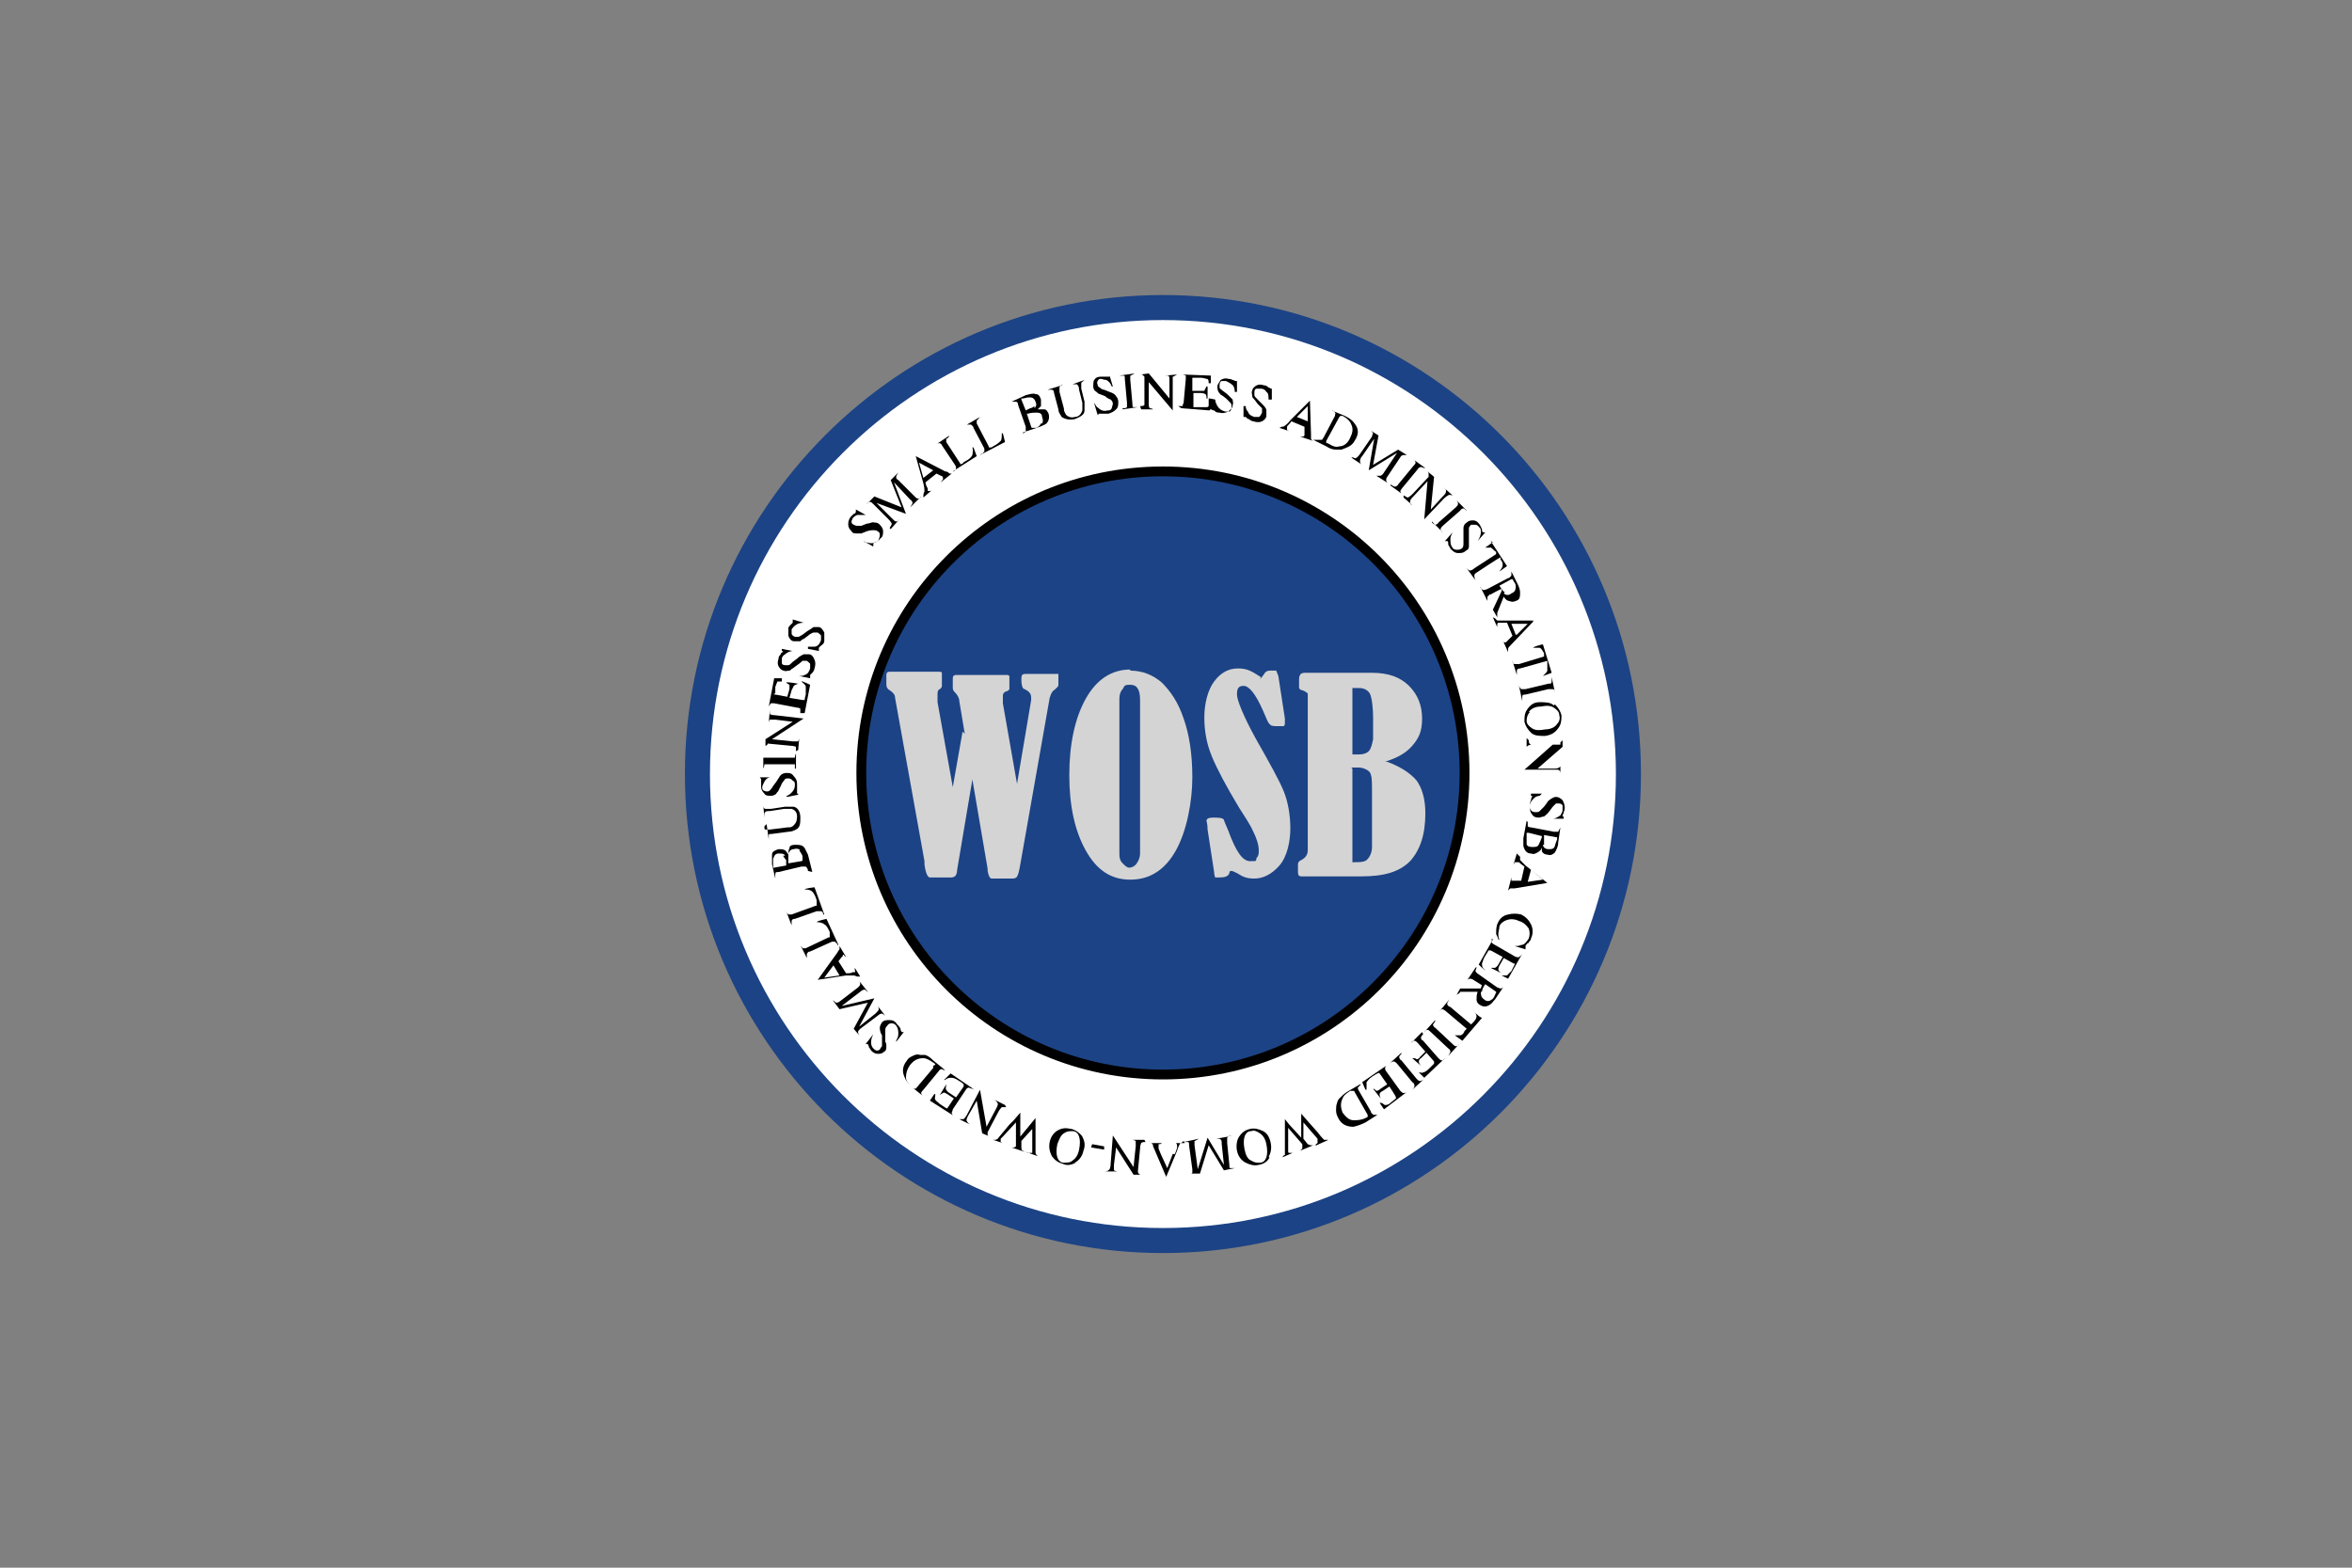 <?xml version="1.0" encoding="UTF-8"?>
<svg id="Layer_1" data-name="Layer 1" xmlns="http://www.w3.org/2000/svg" version="1.1" viewBox="0 0 216 144">
  <rect x="0" y="0" width="216" height="144" fill="#808080" stroke="none"/>
  <defs>
    <style>
      .cls-1 {
        fill: none;
        stroke: #000;
        stroke-linecap: round;
        stroke-linejoin: round;
        stroke-width: .9px;
      }

      .cls-2 {
        fill: #000;
      }

      .cls-2, .cls-3, .cls-4, .cls-5 {
        stroke-width: 0px;
      }

      .cls-3 {
        fill: #d4d4d4;
      }

      .cls-4 {
        fill: #1c4385;
      }

      .cls-5 {
        fill: #fff;
      }
    </style>
  </defs>
  <path class="cls-4" d="M106.8,27.1c24.3,0,43.9,19.7,43.9,44s-19.7,44-43.9,44-43.9-19.7-43.9-44,19.7-44,43.9-44Z"/>
  <path class="cls-5" d="M106.8,29.4c23,0,41.6,18.7,41.6,41.7s-18.6,41.7-41.6,41.7-41.6-18.7-41.6-41.7,18.6-41.7,41.6-41.7Z"/>
  <path class="cls-2" d="M79.4,49.8c.2,0,.4.1.6.1.3,0,.5-.1.7-.3,0-.1.1-.3.1-.4,0-.2,0-.3-.2-.4-.1-.1-.3-.1-.4-.1-.1,0-.3,0-.6.1l-.5.2c-.1,0-.3,0-.4,0-.2,0-.4,0-.5-.2-.2-.2-.3-.4-.3-.6,0-.2,0-.4.2-.7,0,0,.2-.2.3-.3.1,0,.2-.1.2-.2h0c0-.1,0-.2,0-.2h0c0,0,.9.5.9.5h0c-.3,0-.5,0-.7,0-.2,0-.4.2-.5.3,0,.1-.1.2-.1.3,0,.1,0,.2.2.3,0,0,.2.1.3.1.1,0,.3,0,.4,0l.5-.2c.3,0,.5-.2.7-.1.2,0,.3,0,.5.2.2.2.3.4.3.6,0,.3,0,.5-.3.7,0,.1-.2.2-.4.3-.1,0-.2.1-.2.2h0c0,.1,0,.2,0,.2h0c0,0-.9-.5-.9-.5h0Z"/>
  <path class="cls-2" d="M81.7,48.5c.1-.2.2-.3.2-.4,0,0-.1-.2-.3-.4l-1.4-1.4c-.1-.1-.2-.2-.3-.2,0,0-.2,0-.3.2h0c0,0,.7-.7.7-.7l2.5,1-1-2.5.7-.7h0c-.1.2-.2.3-.2.4s0,.2.2.3l1.5,1.5c.1.1.2.2.3.2,0,0,.2,0,.3-.2h0c0,0-1,1-1,1h0c.1-.2.2-.3.2-.4,0,0,0-.2-.2-.3l-1.5-1.6,1.1,2.9h0s-2.7-1-2.7-1l1.4,1.4c.2.2.3.3.4.3,0,0,.2,0,.3-.2h0c0,0-.8.9-.8.9h0Z"/>
  <path class="cls-2" d="M85.7,43.2l-1.3-.7.4,1.4.9-.7ZM84.8,45.5h0c0-.2.1-.3.1-.4s0-.3-.1-.7l-.7-2.5h0c0,0,2.7,1.4,2.7,1.4.2,0,.3.1.4.2,0,0,.1,0,.2,0h0c0,0-1,.8-1,.8h0c.1-.2.2-.2.2-.3,0,0,0,0,0-.1h0c0-.1-.1-.2-.2-.2l-.4-.2-1,.8c0,.3.2.5.2.6,0,0,0,.1,0,.2,0,0,.1,0,.2,0,0,0,.1,0,.2-.1h0c0,0-.8.7-.8.7Z"/>
  <path class="cls-2" d="M87.6,43.3c.1-.1.2-.2.2-.3,0,0,0-.2-.1-.3l-1.2-1.8c0-.1-.2-.2-.2-.2,0,0-.2,0-.3.1h0c0,0,1.2-.8,1.2-.8h0c-.1.2-.2.3-.3.3,0,0,0,.2,0,.3l1.3,2h0c0,.1,0,.1.1,0h.1c0,0,0-.1.2-.2.4-.2.6-.4.7-.6,0-.1.1-.4,0-.7h.1c0,0,.3.8.3.8l-2.2,1.4h0Z"/>
  <path class="cls-2" d="M90.1,41.7c.2,0,.2-.2.3-.2,0,0,0-.2,0-.3l-1-1.9c0-.2-.2-.2-.2-.3,0,0-.2,0-.4,0h0c0,0,1.2-.7,1.2-.7h0c-.2.2-.2.3-.3.3,0,0,0,.2,0,.3l1.1,2.1h0c0,.1,0,.1.1.1h.1c0,0,.1,0,.2-.1.4-.2.6-.4.7-.5.1-.1.1-.4.1-.7h.1c0,0,.2.8.2.8l-2.3,1.2h0Z"/>
  <path class="cls-2" d="M95.7,38.9c.1-.1.1-.4,0-.6,0-.3-.2-.4-.5-.4-.2,0-.5,0-.8.1,0,0-.1,0-.1,0h0s.4,1.2.4,1.2c0,0,0,.1.1.1,0,0,.2,0,.3,0,.2,0,.4-.2.5-.4ZM93.9,39.8c.2,0,.3-.2.3-.2,0,0,0-.2,0-.4l-.7-2c0-.2-.1-.3-.2-.3,0,0-.2,0-.4,0h0c0,0,1.3-.6,1.3-.6.4-.1.7-.2.9-.1.3,0,.4.2.5.5,0,.2,0,.4,0,.6,0,0-.2.2-.3.3.2,0,.4,0,.6,0,.2,0,.3.2.4.4.1.4,0,.7-.2.9-.1.1-.4.2-.6.3l-1.5.5h0ZM95,37.5c.2-.2.2-.4.1-.6-.1-.3-.3-.4-.5-.4-.1,0-.3,0-.6.1,0,0-.2,0-.2,0,0,0,0,0,0,.1l.4,1,.4-.2c.1,0,.3-.1.4-.2Z"/>
  <path class="cls-2" d="M97.6,35.3h0c-.2.1-.3.2-.3.3,0,0,0,.2,0,.4l.4,1.5c0,.3.1.4.2.6.2.2.5.3.8.2.4,0,.6-.3.7-.6,0-.2,0-.4,0-.7l-.3-1.2c0-.3-.1-.4-.2-.5,0,0-.2,0-.4,0h0c0,0,1.1-.4,1.1-.4h0c-.2.2-.3.2-.3.3,0,0,0,.2,0,.5l.3,1.2c0,.3,0,.6,0,.8,0,.4-.4.6-.9.8-.5.1-.9,0-1.2-.2-.1-.2-.3-.4-.3-.7l-.4-1.5c0-.2-.1-.3-.2-.3,0,0-.2,0-.4,0h0c0,0,1.3-.4,1.3-.4Z"/>
  <path class="cls-2" d="M100.5,37c.1.2.2.4.4.5.2.2.5.3.8.2.2,0,.3,0,.4-.2,0-.1.1-.3.1-.4,0-.2-.1-.3-.2-.4,0,0-.3-.1-.5-.3l-.5-.2c-.1,0-.2-.1-.3-.2-.2-.1-.3-.3-.3-.5,0-.2,0-.5.1-.6.1-.2.3-.3.6-.3.1,0,.2,0,.4,0,.2,0,.3,0,.3,0,0,0,.1,0,.1,0,0,0,0,0,0-.1h0s.3,1,.3,1h-.1c-.1-.3-.3-.5-.5-.6-.2,0-.4-.1-.5-.1-.1,0-.2,0-.3.2,0,0-.1.2,0,.3,0,.1,0,.2.2.3,0,0,.2.2.4.2l.5.2c.3.1.5.2.6.4.1.1.2.3.2.5,0,.3,0,.5-.2.7-.2.2-.4.3-.7.4-.1,0-.3,0-.5,0-.2,0-.3,0-.3,0,0,0,0,0-.1,0h0c0,.1-.1.1-.1.1l-.3-1h.1Z"/>
  <path class="cls-2" d="M103.1,37.5c.2,0,.3,0,.4-.1,0,0,0-.2,0-.4l-.2-2.2c0-.2,0-.3-.1-.3,0,0-.2,0-.4,0h0c0,0,1.4-.2,1.4-.2h0c-.2.1-.3.2-.4.2,0,0,0,.2,0,.4l.2,2.2c0,.2,0,.3.1.3,0,0,.2,0,.4,0h0c0,0-1.4.2-1.4.2h0Z"/>
  <path class="cls-2" d="M104.7,37.3c.2,0,.3,0,.4-.1,0,0,0-.2,0-.5v-2.1s0,0,0,0c0,0-.1-.1-.2-.2,0,0-.1,0-.2,0h0c0,0,.8-.1.8-.1l1.9,2.3v-1.6c0-.3,0-.4-.1-.5,0,0-.2,0-.3,0h0c0,0,1.1-.1,1.1-.1h0c-.2.1-.3.2-.4.2,0,0,0,.2,0,.5v2.6s0,0,0,0l-2.2-2.6v1.9c0,.3,0,.4.1.5,0,0,.2,0,.3.1h0c0,0-1.1,0-1.1,0h0Z"/>
  <path class="cls-2" d="M108.2,37.3c.2,0,.3,0,.4,0,0,0,0-.1.1-.3l.2-2.2c0-.2,0-.3,0-.3,0,0-.2-.1-.3-.1h0c0,0,2.6.1,2.6.1v.7s-.2,0-.2,0c0-.2,0-.4-.2-.4,0,0-.3-.1-.5-.1h-.7c0,0-.1,0-.1,0,0,0,0,0,0,.1v1.1c0,0,.7,0,.7,0,.2,0,.3,0,.4,0,0,0,.1-.2.2-.4h.1s0,1.1,0,1.1h-.1c0-.2,0-.3-.1-.4,0,0-.2-.1-.4-.1h-.7c0,0,0,1.1,0,1.1,0,0,0,.2,0,.2,0,0,.2,0,.5,0,.3,0,.6,0,.7,0,.2,0,.3-.2.5-.5h.1s-.3.8-.3.8l-2.6-.2h0Z"/>
  <path class="cls-2" d="M111.6,36.7c0,.2.1.4.2.6.2.3.4.4.7.5.2,0,.3,0,.4,0,.1,0,.2-.2.2-.4,0-.2,0-.3-.1-.4,0,0-.2-.2-.4-.4l-.4-.3c-.1,0-.2-.2-.3-.3-.1-.2-.1-.4-.1-.5,0-.2.2-.4.3-.6.2-.1.4-.2.7-.1.1,0,.2,0,.4.1.1,0,.2.1.3.1,0,0,.1,0,.1,0h0c0-.1,0,0,0,0v1c0,0-.2,0-.2,0,0-.3-.1-.6-.3-.7-.1-.1-.3-.2-.5-.3-.1,0-.3,0-.4,0-.1,0-.2.2-.2.3,0,.1,0,.2,0,.3,0,.1.2.2.3.3l.4.3c.2.2.4.4.5.5,0,.2.1.3,0,.5,0,.3-.2.4-.4.6-.2.1-.5.2-.8.1-.2,0-.3,0-.5-.2-.2,0-.2-.1-.3-.1,0,0,0,0-.1,0h0c0,.1-.1,0-.1,0v-1s.1,0,.1,0Z"/>
  <path class="cls-2" d="M114.4,37.2c0,.2,0,.4.2.6.1.3.3.4.6.5.1,0,.3,0,.4,0,.1,0,.2-.2.3-.4,0-.2,0-.3,0-.4,0,0-.2-.2-.4-.4l-.3-.4c-.1-.1-.2-.2-.2-.3,0-.2-.1-.4,0-.5,0-.2.2-.4.4-.5.2-.1.4-.1.7,0,.1,0,.2,0,.4.2.1,0,.2.1.2.1,0,0,.1,0,.1,0h0c0-.1,0,0,0,0v1c-.1,0-.3,0-.3,0,0-.3,0-.6-.2-.7-.1-.2-.3-.3-.5-.3-.1,0-.2,0-.4,0-.1,0-.2.1-.2.3,0,.1,0,.2,0,.3,0,.1.1.2.3.4l.4.4c.2.2.4.4.4.6,0,.2,0,.3,0,.5,0,.2-.2.4-.4.5-.2.1-.5.1-.8,0-.1,0-.3-.1-.4-.2-.1,0-.2-.1-.3-.2,0,0,0,0-.1,0h0c0,0-.1,0-.1,0v-1c.1,0,.2,0,.2,0Z"/>
  <path class="cls-2" d="M120.1,38.8v-1.5s-1,1-1,1l1,.4ZM117.7,39.2h0c.1,0,.2,0,.3-.1,0,0,.3-.2.5-.5l1.8-1.8h0s.1,3.1.1,3.1c0,.2,0,.3,0,.4,0,0,0,.1.2.2h0c0,0-1.2-.4-1.2-.4h0c.1,0,.2,0,.3,0,0,0,0,0,.1-.1,0,0,0,0,0-.1,0,0,0-.1,0-.2v-.5s-1.2-.5-1.2-.5c-.2.3-.4.4-.4.5,0,0,0,.1,0,.1,0,0,0,.1,0,.2,0,0,0,0,.2.1h0c0,0-.9-.3-.9-.3Z"/>
  <path class="cls-2" d="M121.9,40.7s0,0,.2.1c.3.2.6.3.9.2.4,0,.8-.3,1-.8.2-.4.3-.8.1-1.2-.1-.3-.4-.6-.8-.8,0,0-.2,0-.2,0s0,0-.1.1l-1.2,2.2c0,0,0,.1,0,.2ZM121,40.4c.2,0,.3,0,.4,0,0,0,.1-.1.2-.3l1-1.9c0-.2.1-.3,0-.3,0,0-.1-.2-.3-.2h0c0,0,1.2.5,1.2.5.4.2.7.4.9.7.4.5.4,1,0,1.6-.1.2-.3.4-.5.5-.2.1-.4.2-.7.3-.2,0-.3,0-.5,0-.3,0-.6-.1-.9-.3l-1.2-.6h0Z"/>
  <path class="cls-2" d="M124.1,42c.2,0,.3.1.4.1,0,0,.2-.1.4-.4l1.1-1.6c0-.1.1-.3.1-.3,0,0-.1-.2-.3-.3h0c0,0,.8.5.8.5l-.5,2.7,2.3-1.4.8.5h0c-.2,0-.3,0-.3,0,0,0-.2,0-.3.2l-1.2,1.8c-.1.1-.1.3-.1.3,0,0,0,.2.2.3h0c0,0-1.1-.7-1.1-.7h0c.2,0,.3,0,.4,0,0,0,.2-.1.3-.3l1.2-1.8-2.6,1.6h0s.5-2.9.5-2.9l-1.1,1.6c-.2.2-.2.4-.2.5,0,0,0,.2.2.3h0c0,0-.9-.6-.9-.6h0Z"/>
  <path class="cls-2" d="M127.7,44.5c.2.1.3.2.4.2,0,0,.2,0,.3-.2l1.4-1.7c.1-.1.2-.2.2-.3,0,0,0-.2-.2-.3h0c0,0,1.1.8,1.1.8h0c-.2,0-.3-.1-.4-.1,0,0-.2,0-.3.2l-1.4,1.7c-.1.1-.2.3-.2.3,0,0,0,.2.2.3h0c0,0-1.1-.8-1.1-.8h0Z"/>
  <path class="cls-2" d="M128.9,45.5c.2.1.3.2.4.2,0,0,.2-.1.4-.3l1.5-1.6h0c0-.2,0-.3,0-.3,0,0,0-.1-.1-.2h0c0,0,.6.5.6.5l-.3,3,1.1-1.2c.2-.2.3-.3.3-.5,0,0,0-.2-.2-.3h0c0,0,.8.7.8.7h0c-.1,0-.3-.1-.4,0,0,0-.2.1-.4.3l-1.8,1.9h0c0,0,.3-3.5.3-3.5l-1.3,1.4c-.2.2-.3.3-.3.5s0,.2.2.3h0c0,0-.8-.7-.8-.7h0Z"/>
  <path class="cls-2" d="M131.5,48c.1.1.3.2.3.2,0,0,.2,0,.3-.2l1.6-1.4c.1-.1.2-.2.2-.3s0-.2-.2-.4h0c0,0,1,1,1,1h0c-.1,0-.2-.2-.3-.2,0,0-.2,0-.3.2l-1.6,1.4c-.1.1-.2.2-.2.3,0,0,0,.2.2.3h0c0,0-1-1-1-1h0Z"/>
  <path class="cls-2" d="M133.4,48.9c-.1.2-.2.4-.2.6,0,.3,0,.6.2.8,0,.1.2.2.4.2.1,0,.3,0,.4-.1.1,0,.2-.2.2-.4,0-.1,0-.3,0-.6v-.5c0-.1,0-.3,0-.4,0-.2.1-.4.3-.5.2-.2.4-.2.6-.2.2,0,.4.1.6.4,0,0,.1.2.2.4,0,.2,0,.2.1.3h.1c0,0,.1,0,.1,0h0c0,0-.7.8-.7.8h0c.2-.3.3-.6.3-.8,0-.2,0-.4-.2-.5,0-.1-.2-.2-.3-.2-.1,0-.2,0-.4,0,0,0-.2.2-.2.3,0,.1,0,.3,0,.5v.5c0,.3,0,.6,0,.7,0,.2-.1.3-.3.4-.2.2-.4.2-.7.2-.3,0-.5-.2-.7-.4,0-.1-.2-.3-.2-.4,0-.2,0-.3-.1-.3h-.1c0,0-.1,0-.1,0h0c0,0,.7-.8.7-.8h0Z"/>
  <path class="cls-2" d="M136.9,49.7l1.5,2.3-.7.5h0c.2-.3.3-.4.3-.6,0-.1,0-.3-.2-.5v-.2c-.1,0-2.2,1.4-2.2,1.4-.2.1-.2.2-.2.3,0,0,0,.2.1.4h0c0,0-.8-1.1-.8-1.1h0c.1.1.2.2.3.2,0,0,.2,0,.4-.2l2-1.3v-.2c-.3-.2-.4-.4-.5-.4-.1,0-.3,0-.5,0h0c0,0,.7-.5.7-.5Z"/>
  <path class="cls-2" d="M138.1,54.5c.2.2.5.2.7,0,.3-.1.4-.3.4-.6,0-.1,0-.3-.2-.5,0-.1-.1-.2-.1-.2,0,0,0,0-.1,0l-1.1.6c.2.3.3.5.5.6ZM135.9,53.9c.1.2.2.2.3.3,0,0,.2,0,.4-.1l1.9-1c.2,0,.2-.2.3-.2,0,0,0-.2,0-.4h0s.6,1.2.6,1.2c.1.2.2.5.2.7,0,.4,0,.7-.4.8-.2.1-.4.1-.6,0-.2,0-.4-.2-.5-.4l-.6,1.5c0,0,0,.2,0,.2,0,0,0,.2,0,.2h0s-.4-.7-.4-.7l.8-1.7v-.2c-.1,0-1,.5-1,.5-.2,0-.2.2-.3.2,0,0,0,.2,0,.4h0s-.6-1.2-.6-1.2h0Z"/>
  <path class="cls-2" d="M139.3,58.3l1-1h-1.5s.4,1,.4,1ZM137.3,56.8h0c0,0,.1.1.2.2,0,0,.3,0,.7,0h2.6s0,.1,0,.1l-2.1,2.2c-.1.1-.2.2-.2.3,0,0,0,.1,0,.3h0s-.5-1.1-.5-1.1h0c0,0,.1.2.1.2,0,0,0,0,.1,0h.1c0,0,.2-.2.2-.2l.4-.4-.5-1.2c-.3,0-.6,0-.6,0,0,0-.1,0-.2,0,0,0-.1,0-.1.2,0,0,0,.1,0,.2h0s-.4-.9-.4-.9Z"/>
  <path class="cls-2" d="M141.7,59.2l.8,2.6-.8.3h0c.2-.2.4-.4.4-.5,0-.1,0-.3,0-.6v-.3c0,0-2.5.7-2.5.7-.2,0-.3.1-.3.2,0,0,0,.2,0,.4h0s-.4-1.3-.4-1.3h0c0,.2.1.3.2.3,0,0,.2,0,.4,0l2.3-.7v-.3c-.2-.3-.2-.4-.4-.5-.1,0-.3,0-.6,0h0c0-.1.8-.3.8-.3Z"/>
  <path class="cls-2" d="M139.5,62.9c0,.2.1.3.2.4,0,0,.2,0,.4,0l2.1-.5c.2,0,.3,0,.3-.2,0,0,0-.2,0-.4h0s.3,1.4.3,1.4h0c0-.2-.1-.3-.2-.3,0,0-.2,0-.4,0l-2.1.5c-.2,0-.3,0-.3.2,0,0,0,.2,0,.4h0s-.3-1.4-.3-1.4h0Z"/>
  <path class="cls-2" d="M140.5,65.4c-.2.2-.3.5-.3.8,0,.3.2.5.5.7.3.2.7.2,1.2.1.5,0,.9-.2,1.1-.5.2-.2.3-.5.2-.8,0-.3-.2-.5-.5-.7-.3-.2-.7-.2-1.2-.1-.5,0-.9.2-1.1.5ZM142.8,64.7c.3.3.5.6.6,1,0,.4,0,.8-.3,1.2-.3.4-.6.6-1.2.7-.5,0-1,0-1.3-.3-.3-.3-.5-.6-.6-1,0-.5,0-.8.3-1.2.3-.4.6-.6,1.1-.6.5,0,1,0,1.3.3Z"/>
  <path class="cls-2" d="M140.4,68c0,.2,0,.3.2.4,0,0,.2,0,.5,0h2.2c0,0,0-.2,0-.2,0,0,.1-.1.2-.2,0,0,0-.1,0-.2h0s0,.8,0,.8l-2.3,2h1.6c.3,0,.4-.1.5-.2,0,0,0-.2,0-.4h0s0,1.1,0,1.1h0c0-.2,0-.3-.2-.4,0,0-.2,0-.5,0h-2.6c0,.1,0,0,0,0l2.6-2.3h-1.9c-.3,0-.4.1-.5.2,0,0,0,.2,0,.3h0s0-1.1,0-1.1h0Z"/>
  <path class="cls-2" d="M141.4,73.1c-.2,0-.4.1-.5.2-.2.2-.4.4-.4.7,0,.2,0,.3.1.4,0,.1.2.2.4.2.2,0,.3,0,.4-.1,0,0,.2-.2.4-.4l.3-.4c0-.1.2-.2.3-.3.2-.1.3-.2.5-.2.2,0,.4.1.6.3.1.2.2.4.2.7,0,.1,0,.2-.1.4,0,.2-.1.2-.1.3,0,0,0,.1,0,.1h.1c0,0,0,.2,0,.2h-1s0,0,0,0c.3,0,.5-.2.7-.3.1-.2.2-.3.2-.5,0-.1,0-.2,0-.4,0-.1-.2-.2-.3-.2-.1,0-.2,0-.3,0,0,0-.2.2-.3.3l-.3.4c-.2.3-.4.4-.5.5-.2,0-.3.1-.5.1-.3,0-.5-.1-.6-.3-.2-.2-.2-.5-.2-.8,0-.2,0-.3.1-.5,0-.2.1-.3.1-.3,0,0,0,0,0-.1h-.1s0-.2,0-.2h1c0,0,0,0,0,0Z"/>
  <path class="cls-2" d="M140.2,77.5c0,.2.2.3.5.3.3,0,.5,0,.6-.2.1-.2.2-.4.3-.7,0,0,0-.1,0-.1h0c0,0-1.2-.3-1.2-.3,0,0-.1,0-.2,0,0,0,0,.1,0,.3,0,.2,0,.5,0,.6ZM140.3,75.5c0,.2,0,.3,0,.4,0,0,.1.1.3.1l2.1.4c.2,0,.3,0,.4,0,0,0,.1-.2.2-.4h0s-.2,1.4-.2,1.4c0,.4-.2.7-.3.9-.2.2-.4.3-.7.2-.2,0-.4-.1-.5-.3,0-.1,0-.2,0-.4,0,.2-.2.4-.4.5-.2.1-.3.2-.6.1-.4,0-.6-.3-.7-.7,0-.2,0-.4,0-.7l.3-1.6h0ZM141.7,77.6c0,.2.2.4.5.4.3,0,.5,0,.6-.3,0-.1.1-.3.2-.6,0-.1,0-.2,0-.2,0,0,0,0-.1,0l-1.1-.2v.5c0,.2,0,.3,0,.4Z"/>
  <path class="cls-2" d="M140.3,81l1.4-.2-1.1-.9-.3,1.1ZM139.6,78.7h0c0,.1,0,.3,0,.3,0,0,.2.2.5.5l2,1.6h0c0,0-3,.5-3,.5-.2,0-.3,0-.4,0,0,0-.1.1-.2.2h0s.3-1.2.3-1.2h0c0,.2,0,.3,0,.3,0,0,0,0,.1,0,0,0,0,0,.1,0,0,0,.1,0,.2,0h.5c0,0,.3-1.3.3-1.3-.3-.2-.4-.3-.5-.4,0,0-.1,0-.2,0,0,0-.1,0-.2,0,0,0,0,.1-.1.2h0s.3-1,.3-1Z"/>
  <path class="cls-2" d="M140.3,86.6c-.1.2-.2.2-.2.3h0c0,.1,0,.3,0,.3h0c0,0-1-.3-1-.3h0c.2,0,.4,0,.6-.1.3,0,.5-.3.7-.6.1-.3.1-.6,0-.9-.2-.3-.5-.6-.9-.7-.4-.2-.8-.2-1.1-.1-.3.1-.6.3-.7.6,0,.2-.1.5-.1.7,0,.1,0,.3.1.5h-.1c0-.1-.1-.3-.2-.5,0-.3,0-.6.1-.9.2-.5.5-.8,1-.9.4-.1.8-.1,1.2,0,.4.2.7.5.9.9.2.4.2.9,0,1.3,0,.2-.2.3-.3.5Z"/>
  <path class="cls-2" d="M137,86.2c0,.2,0,.3,0,.4,0,0,.1.1.3.2l1.9,1.1c.2,0,.3.1.3,0,0,0,.2-.1.3-.3h0s-1.3,2.3-1.3,2.3l-.6-.3h0c.2,0,.4,0,.5,0,0,0,.2-.2.4-.4l.3-.6c0,0,0-.1,0-.1,0,0,0,0-.1,0l-.9-.5-.4.7c-.1.2-.1.3-.1.4,0,0,.1.2.3.3h0c0,0-1-.5-1-.5h0c.2,0,.3,0,.4,0,0,0,.2-.1.3-.3l.4-.7-1.1-.6c0,0-.1,0-.2,0,0,0-.1.2-.3.5-.2.3-.2.5-.3.7,0,.2,0,.4.3.6h0c0,.1-.6-.5-.6-.5l1.3-2.3h0Z"/>
  <path class="cls-2" d="M136,91.1c0,.3,0,.5.3.7.2.2.5.2.7,0,.1,0,.2-.2.3-.4,0-.1.1-.2.1-.2,0,0,0,0,0-.1l-1-.7c-.2.3-.3.5-.3.7ZM135.6,88.8c0,.2-.1.3-.1.4,0,0,.1.2.3.3l1.7,1.2c.1,0,.2.1.3.1,0,0,.2,0,.3-.2h0c0,0-.8,1.2-.8,1.2-.2.2-.3.4-.5.5-.3.2-.6.2-.9,0-.2-.1-.3-.3-.3-.5,0-.2,0-.4.1-.7h-1.6c0,.1-.2.2-.2.2,0,0-.1,0-.2.2h0c0,0,.4-.7.4-.7h1.9c0-.1.1-.3.1-.3l-.8-.5c-.1-.1-.3-.1-.3-.1,0,0-.2,0-.3.2h0c0,0,.8-1.2.8-1.2h0Z"/>
  <path class="cls-2" d="M136.1,93.5l-1.8,2.1-.7-.5h0c.2,0,.4,0,.5,0,.1,0,.3-.1.4-.4l.2-.2-1.9-1.6c-.1-.1-.3-.2-.3-.2,0,0-.2,0-.3.2h0c0,0,.9-1.1.9-1.1h0c-.1.2-.2.3-.2.4,0,0,0,.2.3.3l1.9,1.6.2-.2c.2-.2.3-.4.3-.5,0-.1,0-.3-.3-.5h0c0,0,.6.5.6.5Z"/>
  <path class="cls-2" d="M131.8,93.8c-.1.2-.2.3-.2.3,0,0,0,.2.2.3l1.6,1.5c.1.1.2.2.3.2,0,0,.2,0,.3-.2h0c0,0-1,1.1-1,1.1h0c.1-.2.2-.3.2-.4,0,0,0-.2-.2-.3l-1.6-1.5c-.1-.1-.2-.2-.3-.2,0,0-.2,0-.3.2h0c0,0,1-1.1,1-1.1h0Z"/>
  <path class="cls-2" d="M130.7,95c-.1.1-.2.2-.2.3s0,.2.2.3l1.4,1.6c.1.1.2.2.3.2,0,0,.2,0,.3-.2h0c0,0-1.9,1.8-1.9,1.8l-.5-.5h0c.2,0,.3.1.4,0,.1,0,.3-.1.5-.3l.5-.5h0c0-.1,0-.2,0-.2l-.7-.8-.5.5c-.2.1-.2.3-.2.3s0,.2.2.4h0c0,0-.8-.7-.8-.7h0c.2,0,.3,0,.4.1,0,0,.2,0,.3-.2l.5-.5-.7-.8c-.1-.1-.2-.2-.3-.2s-.2,0-.3.2h0c0,0,1-1,1-1h0Z"/>
  <path class="cls-2" d="M128.7,96.8c-.1.1-.2.2-.2.3,0,0,0,.2.2.3l1.4,1.7c.1.1.2.2.3.2,0,0,.2,0,.4-.2h0c0,0-1.1,1-1.1,1h0c.2-.2.2-.3.2-.4,0,0,0-.2-.2-.3l-1.4-1.7c-.1-.1-.2-.2-.3-.2,0,0-.2,0-.4.2h0c0,0,1.1-1,1.1-1h0Z"/>
  <path class="cls-2" d="M127.4,97.8c-.1.1-.2.2-.2.3,0,0,0,.2.1.3l1.3,1.8c.1.1.2.2.3.2,0,0,.2,0,.3-.1h0c0,0-2.1,1.6-2.1,1.6l-.4-.6h.1c.2,0,.3.2.4.2.1,0,.3,0,.5-.2l.5-.4c0,0,0,0,0-.1h0c0-.1-.6-1-.6-1l-.6.4c-.2.1-.3.2-.3.3,0,0,0,.2.1.4h0c0,0-.7-.9-.7-.9h0c.1,0,.2.1.3.2,0,0,.2,0,.4-.2l.6-.4-.7-1c0,0-.1-.1-.2,0,0,0-.2.1-.5.3-.3.2-.4.4-.5.5,0,.1,0,.4,0,.7h-.1c0,0-.3-.7-.3-.7l2.2-1.5h0Z"/>
  <path class="cls-2" d="M124.2,100.2s-.1,0-.2,0c-.3.2-.6.4-.7.7-.2.4-.2.8,0,1.3.3.4.6.7,1,.7.3,0,.7,0,1.1-.2,0,0,.2-.1.2-.1,0,0,0,0,0-.2l-1.2-2.1c0,0,0-.1-.1-.1ZM125,99.6c-.1.1-.2.2-.3.3,0,0,0,.2.1.3l1.1,1.9c0,.2.2.2.2.3,0,0,.2,0,.4,0h0c0,0-1.1.7-1.1.7-.4.2-.7.3-1.1.4-.6,0-1.1-.2-1.4-.8-.1-.2-.2-.4-.2-.7,0-.2,0-.5.1-.7,0-.1.1-.3.2-.4.2-.2.4-.4.7-.6l1.2-.7h0Z"/>
  <path class="cls-2" d="M120.8,105.2h0c0-.1.2-.2.2-.2,0,0,0-.1,0-.2h0c0,0,0-.2,0-.2l-1.3-1.5v1.5l.4.5c0,0,.2.1.3.1,0,0,.1,0,.2,0h0c0,0-1.2.5-1.2.5h0c.1-.1.2-.2.2-.2,0,0,0-.1,0-.2h0c0,0,0-.2,0-.2l-1.3-1.5v1.8c0,.1,0,.2,0,.3h0c0,.2,0,.2.2.2,0,0,.1,0,.2,0h0c0,0-.9.4-.9.4h0c0-.1.1-.2.2-.2,0,0,0-.2,0-.3v-1.5s0-.6,0-.6v-.9s0,0,0,0l.4.5,1.1,1.2v-2.2s0,0,0,0l.7.8.8.9c.3.4.5.6.6.7.1,0,.2,0,.4,0h0c0,0-1.1.5-1.1.5Z"/>
  <path class="cls-2" d="M115.7,104.1c-.3-.2-.5-.3-.8-.2-.3,0-.5.2-.6.5-.1.3-.1.7,0,1.2.1.5.3.9.6,1,.3.2.5.2.8.2.3,0,.5-.2.6-.5.1-.3.1-.7,0-1.2-.1-.5-.3-.8-.6-1ZM116.6,106.3c-.2.4-.5.6-1,.7-.4.1-.8,0-1.2-.2-.4-.2-.7-.6-.8-1.1-.1-.5,0-1,.2-1.3.2-.3.5-.6,1-.7.4-.1.8,0,1.2.2.4.2.6.6.7,1.1.1.5,0,.9-.2,1.3Z"/>
  <path class="cls-2" d="M113.1,104.3c-.2,0-.3.1-.4.2,0,0,0,.2,0,.5l.2,2c0,.2,0,.3.1.3,0,0,.2,0,.4,0h0c0,0-1,.2-1,.2l-1.4-2.3-.8,2.6h-1c0,.1,0,0,0,0,.2,0,.3,0,.3-.1,0,0,0-.2,0-.3l-.3-2.2c0-.2,0-.3-.1-.3,0,0-.2,0-.4,0h0c0,0,1.4-.3,1.4-.3h0c-.2.1-.3.2-.4.2,0,0,0,.2,0,.4l.3,2.2.9-2.9h0s1.5,2.5,1.5,2.5l-.2-1.9c0-.3,0-.4-.2-.5,0,0-.2,0-.3,0h0c0,0,1.1-.2,1.1-.2h0Z"/>
  <path class="cls-2" d="M106.6,106l.6,1.3.5-1.3h-1.1ZM108.7,104.8h0c-.1.1-.2.2-.3.2,0,0-.2.3-.3.7l-1,2.4h0l-1.2-2.8c0-.2-.1-.3-.2-.3,0,0-.1,0-.2,0h0c0,0,1.2,0,1.2,0h0c-.1.1-.2.1-.3.1,0,0,0,0,0,.1s0,0,0,.1c0,0,0,.1,0,.2l.2.5h1.3c.1-.3.2-.5.2-.6,0,0,0-.1,0-.2,0,0,0-.1-.1-.2,0,0-.1,0-.2,0h0c0,0,1,0,1,0Z"/>
  <path class="cls-2" d="M105.2,104.9c-.2,0-.3,0-.4.1,0,0-.1.2-.1.5l-.2,2.1h0c0,.2.1.2.2.3,0,0,.1,0,.2,0h0c0,0-.8,0-.8,0l-1.6-2.5-.2,1.6c0,.3,0,.4,0,.5,0,0,.2.1.3.1h0c0,0-1.1,0-1.1,0h0c.2,0,.3-.1.4-.2,0,0,.1-.2.1-.5l.2-2.6h0s1.9,2.9,1.9,2.9l.2-1.9c0-.3,0-.4,0-.5,0,0-.2-.1-.3-.1h0c0,0,1.1,0,1.1,0h0Z"/>
  <polygon class="cls-2" points="100.3 105.1 101.4 105.3 101.4 105.6 100.2 105.4 100.3 105.1"/>
  <path class="cls-2" d="M99.1,104.4c-.1-.3-.3-.5-.6-.5-.3,0-.5,0-.8.2-.3.2-.4.5-.6,1-.1.5-.1.9,0,1.2.1.3.3.5.6.5.3,0,.6,0,.8-.2.3-.2.5-.5.6-1,.1-.5.1-.9,0-1.2ZM98.8,106.8c-.4.2-.8.3-1.2.1-.4-.1-.7-.3-1-.7-.2-.4-.3-.8-.2-1.3.1-.5.4-.9.8-1.1.4-.2.7-.2,1.2-.1.4.1.8.4,1,.7.2.4.3.8.1,1.3-.1.5-.4.9-.8,1.1Z"/>
  <path class="cls-2" d="M94.4,105.9h0c0,0,.2,0,.2,0,0,0,.1,0,.2,0h0c0,0,0-.2,0-.2v-2s-1,1.1-1,1.1v.6c0,.1,0,.2.1.3,0,0,.1,0,.2.1h0c0,0-1.2-.4-1.2-.4h0c.1,0,.2,0,.2,0,0,0,.1,0,.2-.1h0c0,0,0-.1,0-.2v-2s-1.2,1.3-1.2,1.3c0,0-.1.1-.2.2h0c0,.2,0,.2,0,.3,0,0,0,0,.2.1h0c0,0-.9-.3-.9-.3h0c0,0,.2,0,.2,0,0,0,.2,0,.3-.2l1-1.2.4-.4.6-.7h0s0,.6,0,.6v1.6s1.4-1.7,1.4-1.7h0s0,1.1,0,1.1v1.2c0,.5,0,.8,0,.9,0,.1.1.2.2.3h0c0,0-1.1-.4-1.1-.4Z"/>
  <path class="cls-2" d="M92.4,101.7c-.2,0-.3,0-.4,0,0,0-.2.2-.3.4l-1,1.9h0c0,.2,0,.3,0,.3,0,0,0,0,.2.1h0c0,0-.7-.3-.7-.3l-.5-3-.8,1.4c-.1.2-.2.4-.1.5,0,0,.1.2.3.3h0c0,0-1-.5-1-.5h0c.2,0,.3,0,.4,0,0,0,.2-.2.3-.4l1.2-2.3h0s.6,3.4.6,3.4l.9-1.7c.1-.2.2-.4.1-.5,0,0-.1-.2-.3-.3h0c0,0,1,.5,1,.5h0Z"/>
  <path class="cls-2" d="M89.3,100c-.2,0-.3-.1-.3-.1,0,0-.2,0-.3.2l-1.2,1.8c0,.1-.1.3-.1.3,0,0,0,.2.2.3h0c0,0-2.2-1.4-2.2-1.4l.4-.6h.1c0,.3-.1.4,0,.5,0,.1.2.2.4.4l.6.4c0,0,.1,0,.1,0,0,0,0,0,0,0l.6-.9-.6-.4c-.2-.1-.3-.2-.4-.1,0,0-.2.1-.3.2h0c0,0,.6-1,.6-1h0c0,.2-.1.4,0,.5,0,0,.1.2.3.3l.6.4.7-1c0,0,0-.1,0-.2,0,0-.2-.2-.4-.3-.3-.2-.5-.3-.7-.3-.2,0-.4,0-.6.2h-.1c0,0,.6-.6.6-.6l2.2,1.5h0Z"/>
  <path class="cls-2" d="M85.9,97.8s0-.1-.2-.2c-.3-.2-.6-.4-.9-.4-.4,0-.8.1-1.2.6-.3.4-.4.8-.4,1.2,0,.3.3.6.6.9,0,0,.1.1.2.1,0,0,0,0,.1,0l1.6-1.9c0,0,0-.1,0-.2ZM86.8,98.3c-.2,0-.3-.1-.3-.1,0,0-.2,0-.3.2l-1.4,1.7c-.1.1-.2.2-.2.3,0,0,0,.2.2.3h0c0,0-1-.8-1-.8-.3-.3-.6-.6-.7-.9-.3-.6-.2-1.1.2-1.6.1-.2.3-.3.5-.4.2-.1.4-.2.7-.1.2,0,.3,0,.4,0,.2,0,.5.2.8.5l1.1.9h0Z"/>
  <path class="cls-2" d="M82.3,95.6c.1-.2.2-.4.2-.6,0-.3,0-.5-.2-.8-.1-.1-.2-.2-.4-.2-.1,0-.3,0-.4.2-.1.1-.2.2-.2.4,0,.1,0,.3,0,.6v.5c.1.1.1.3.1.4,0,.2,0,.4-.2.5-.2.2-.4.2-.6.2-.2,0-.4-.1-.6-.3,0,0-.1-.2-.2-.3,0-.2-.1-.2-.1-.3h-.1c0,0-.1,0-.1,0h0c0,0,.7-.9.7-.9h0c-.2.4-.2.6-.2.8,0,.2.1.4.2.5,0,0,.2.2.3.2.1,0,.2,0,.3-.1,0,0,.1-.2.2-.3,0-.1,0-.3,0-.5v-.5c-.2-.3-.2-.6-.2-.7,0-.2.1-.3.2-.5.2-.2.4-.2.7-.2.3,0,.5.1.7.4.1.1.2.2.3.4,0,.2.1.2.1.3h.1s.1,0,.1,0h0c0,0-.7.9-.7.9h0Z"/>
  <path class="cls-2" d="M81.3,93.3c-.1-.1-.3-.2-.3-.2,0,0-.2,0-.4.2l-1.6,1.2c-.1.1-.2.2-.2.3,0,0,0,.2.2.4h0c0,0-.6-.7-.6-.7l1.3-2.4-2.6.6-.6-.8h0c.1,0,.2.2.3.2,0,0,.2,0,.3-.1l1.7-1.3c.1-.1.2-.2.2-.3,0,0,0-.2-.1-.3h0c0,0,.8,1,.8,1h0c-.1,0-.2-.2-.3-.2,0,0-.2,0-.4.2l-1.7,1.3,3-.7h0c0,0-1.4,2.6-1.4,2.6l1.5-1.2c.2-.2.3-.3.3-.4,0,0,0-.2-.1-.3h0c0,0,.7.9.7.9h0Z"/>
  <path class="cls-2" d="M76.6,88.6l-.9,1.2,1.4-.2-.6-1ZM78.7,89.7h0c0,0-.2-.1-.3-.1-.1,0-.3,0-.7,0l-2.6.4h0c0,0,1.8-2.5,1.8-2.5.1-.2.2-.3.2-.3,0,0,0-.1,0-.3h0s.6,1,.6,1h0c0,0-.2-.1-.2-.2,0,0,0,0-.1,0h0c0,.1,0,.2-.1.2l-.3.4.7,1.1c.3,0,.5,0,.6-.1,0,0,.1,0,.2,0,0,0,.1,0,0-.2,0,0,0-.1,0-.2h0s.5.8.5.8Z"/>
  <path class="cls-2" d="M76.9,86.8c0-.2-.2-.2-.2-.3,0,0-.2,0-.3,0l-2,.9c-.2,0-.2.1-.3.2,0,0,0,.2,0,.4h0s-.6-1.2-.6-1.2h0c0,.1.2.2.2.3,0,0,.2,0,.3,0l2.1-1h.1c0-.1,0-.2,0-.2h0c0-.1,0-.2,0-.3-.2-.4-.3-.6-.5-.7-.1-.1-.4-.2-.7-.2h0c0-.1.9-.3.9-.3l1.1,2.4h0Z"/>
  <path class="cls-2" d="M75.6,84c0-.2-.1-.3-.2-.3,0,0-.2,0-.4,0l-2,.7c-.2,0-.3.1-.3.2,0,0,0,.2,0,.4h0s-.5-1.3-.5-1.3h0c0,.1.1.2.2.3,0,0,.2,0,.3,0l2.2-.8h.1c0,0,0-.1,0-.2h0c0-.2,0-.2,0-.3-.1-.4-.3-.7-.4-.8-.1-.1-.3-.2-.7-.2h0c0-.1.9-.2.9-.2l.9,2.5h0Z"/>
  <path class="cls-2" d="M73.5,78.1c-.1-.1-.3-.2-.6-.1-.3,0-.4.2-.5.4,0,.2,0,.5,0,.8,0,0,0,.1,0,.1h0c0,0,1.2-.2,1.2-.2,0,0,.1,0,.1-.1,0,0,0-.2,0-.3,0-.2-.2-.4-.3-.6ZM74.2,80c0-.2-.1-.3-.2-.4,0,0-.2,0-.4,0l-2.1.5c-.2,0-.3,0-.3.2,0,0,0,.2,0,.4h0s-.3-1.3-.3-1.3c0-.4,0-.7,0-.9,0-.3.3-.4.6-.5.2,0,.4,0,.6.1,0,0,.2.2.3.4,0-.2,0-.4.1-.6,0-.2.2-.3.5-.3.4,0,.7,0,.9.3.1.2.2.4.3.6l.4,1.6h0ZM72.1,78.6c-.1-.2-.3-.2-.6-.2-.3,0-.4.2-.5.5,0,.1,0,.3,0,.6,0,0,0,.2,0,.2,0,0,0,0,.1,0l1.1-.2v-.5c-.2-.2-.2-.3-.3-.4Z"/>
  <path class="cls-2" d="M70.2,75.9h0c0,.2,0,.3.1.3,0,0,.2,0,.4,0l1.6-.2c.3,0,.4,0,.6-.2.2-.2.3-.4.3-.8,0-.4-.2-.6-.5-.7-.2,0-.4,0-.7,0l-1.3.2c-.3,0-.4,0-.5.2,0,0,0,.2,0,.4h0s-.1-1.1-.1-1.1h0c0,.2.1.3.2.3,0,0,.2,0,.5,0l1.3-.2c.3,0,.6,0,.8,0,.4.1.6.5.6,1,0,.5,0,.9-.4,1.1-.2.1-.4.2-.7.2l-1.5.2c-.2,0-.3,0-.3.1,0,0,0,.2,0,.4h0s-.2-1.4-.2-1.4Z"/>
  <path class="cls-2" d="M72.2,73.1c.2,0,.4-.2.5-.3.2-.2.3-.4.3-.7,0-.2,0-.3-.2-.4-.1-.1-.2-.2-.4-.2-.2,0-.3,0-.4.2,0,0-.2.2-.3.5l-.2.4c0,.1-.2.2-.2.3-.1.1-.3.2-.5.2-.2,0-.5,0-.6-.2-.2-.2-.3-.4-.3-.6,0-.1,0-.2,0-.4,0-.2,0-.2,0-.3,0,0,0-.1,0-.1h-.1s0-.1,0-.1h1c0-.1,0,0,0,0-.3,0-.5.2-.6.4-.1.2-.2.4-.2.5,0,.1,0,.2.1.3,0,0,.2.1.3.1.1,0,.2,0,.3-.1,0,0,.2-.2.3-.4l.3-.4c.2-.3.3-.5.4-.6.1-.1.3-.2.5-.2.3,0,.5,0,.7.3.2.2.3.4.3.7,0,.1,0,.3,0,.5,0,.2,0,.3,0,.3,0,0,0,0,0,.1h.1s0,.1,0,.1l-1,.2h0Z"/>
  <path class="cls-2" d="M73,70.6c0-.2,0-.3,0-.4,0,0-.2,0-.3,0h-2.2c-.2,0-.3,0-.3,0,0,0,0,.2-.1.4h0s0-1.4,0-1.4h0c0,.2,0,.3,0,.4,0,0,.2,0,.3,0h2.2c.2,0,.3,0,.4,0,0,0,0-.2.1-.4h0s0,1.4,0,1.4h0Z"/>
  <path class="cls-2" d="M73.1,69c0-.2,0-.3,0-.4,0,0-.2-.1-.5-.1l-2.1-.2h0c0,.1-.1.2-.2.2,0,0,0,.1,0,.2h0s0-.8,0-.8l2.5-1.6-1.6-.2c-.3,0-.4,0-.5,0,0,0-.1.2-.1.3h0s.1-1.2.1-1.2h0c0,.2,0,.3,0,.4,0,0,.2.1.5.1l2.6.3h0c0,0-2.9,1.9-2.9,1.9l1.9.2c.3,0,.4,0,.5,0,0,0,.1-.2.1-.3h0s-.1,1.1-.1,1.1h0Z"/>
  <path class="cls-2" d="M73.5,65.5c0-.2,0-.3,0-.4,0,0-.1-.1-.3-.1l-2.1-.4c-.2,0-.3,0-.3,0,0,0-.1.1-.2.3h0s.5-2.6.5-2.6h.7c0,.1,0,.3,0,.3-.2,0-.4,0-.4,0,0,0-.1.2-.2.5v.6c-.2,0-.1.1-.1.1,0,0,0,0,.1,0l1.1.2.2-.7c0-.2,0-.3,0-.4,0,0-.2-.1-.3-.2h0c0-.1,1.1.1,1.1.1h0c-.2.1-.3.1-.4.2,0,0-.1.2-.2.4l-.2.7,1.2.2c0,0,.2,0,.2,0,0,0,0-.2.1-.5,0-.3,0-.6,0-.7,0-.2-.2-.3-.4-.5h0c0-.1.8.3.8.3l-.5,2.6h0Z"/>
  <path class="cls-2" d="M73.3,62.1c.2,0,.4,0,.6-.1.3-.1.4-.3.5-.6,0-.1,0-.3,0-.4,0-.1-.2-.2-.3-.3-.1,0-.3,0-.4,0,0,0-.2.2-.5.4l-.4.3c-.1,0-.2.2-.3.2-.2,0-.4.1-.5,0-.2,0-.4-.2-.5-.4-.1-.2-.1-.4,0-.7,0-.1,0-.2.2-.4,0-.1.1-.2.2-.2,0,0,0-.1,0-.1h-.1c0,0,0-.2,0-.2l1,.2h0c-.3,0-.6.2-.7.3-.2.1-.3.3-.3.4,0,.1,0,.3,0,.4,0,.1.1.2.3.2.1,0,.2,0,.3,0,.1,0,.2-.1.4-.3l.4-.3c.2-.2.4-.3.6-.4.2,0,.3,0,.5,0,.2,0,.4.2.5.5.1.2.1.5,0,.8,0,.1-.1.3-.2.4-.1.1-.2.2-.2.2,0,0,0,0,0,.1h0c0,0,0,.2,0,.2l-1-.2h0Z"/>
  <path class="cls-2" d="M74.2,59.4c.2,0,.4,0,.6,0,.3,0,.5-.3.6-.6,0-.1,0-.3,0-.4,0-.1-.2-.2-.3-.3-.1,0-.3,0-.4,0,0,0-.3.1-.5.3l-.4.3c-.1,0-.2.1-.3.2-.2,0-.4,0-.6,0-.2,0-.4-.2-.5-.5,0-.2,0-.4,0-.7,0-.1.1-.2.2-.3.1-.1.2-.2.2-.2,0,0,0-.1,0-.1h0c0,0,0-.2,0-.2l1,.3h0c-.3,0-.6.1-.7.2-.2.1-.3.3-.4.4,0,.1,0,.2,0,.4,0,.1.1.2.3.3.1,0,.2,0,.3,0,.1,0,.2-.1.4-.2l.4-.3c.3-.2.5-.3.6-.4.2,0,.3,0,.5,0,.2,0,.4.3.5.5,0,.2,0,.5,0,.8,0,.1-.1.3-.3.4-.1.1-.2.2-.2.2,0,0,0,0,0,.1h0c0,0,0,.2,0,.2l-1-.2h0Z"/>
  <path class="cls-4" d="M106.8,43.3c15.3,0,27.7,12.4,27.7,27.7s-12.4,27.7-27.7,27.7-27.7-12.4-27.7-27.7,12.4-27.7,27.7-27.7Z"/>
  <path class="cls-1" d="M106.8,43.3c15.3,0,27.7,12.4,27.7,27.7s-12.4,27.7-27.7,27.7-27.7-12.4-27.7-27.7,12.4-27.7,27.7-27.7Z"/>
  <path class="cls-3" d="M88.6,67.4l-.5-3c0-.3-.2-.6-.4-.8-.2-.2-.2-.3-.2-.5v-.8c0-.2.1-.3.3-.3h4.6c.2,0,.2,0,.3.1,0,0,0,.3,0,.5,0,.4,0,.7,0,.7,0,0-.1.2-.3.2-.2.1-.3.2-.3.4s0,.4,0,.7l1.3,7.4,1.3-7.7c0,0,0-.2,0-.2,0-.4-.2-.6-.6-.8-.2,0-.3-.4-.3-.8,0-.1,0-.2,0-.2h0c0-.3.1-.4.4-.4h2.6c.2,0,.3,0,.4,0,0,0,0,.2,0,.4s0,.1,0,.2v.4c0,.2-.2.3-.4.5-.2.1-.3.4-.4.7l-2.7,15.3c-.1.6-.2,1-.3,1.1,0,.1-.2.2-.4.2h-1.9c-.2,0-.3-.2-.4-.7,0,0,0-.2,0-.2l-1.4-8.2-1.4,8.3c0,.3-.1.5-.2.6,0,0-.2.1-.3.1h-2c-.2,0-.4-.4-.5-1.2,0-.1,0-.3,0-.3l-2.7-15c0-.3-.2-.5-.5-.7-.2-.1-.3-.3-.3-.5v-.9c0-.2.1-.3.3-.3h4.5c.1,0,.3,0,.3.1,0,0,0,.3,0,.6s0,.5,0,.6c0,0,0,.2-.2.3-.2.1-.2.3-.2.5s0,.4,0,.7l1.4,7.8.9-5.1Z"/>
  <path class="cls-3" d="M103.8,61.6c1.1,0,2.1.4,2.9,1.1.8.8,1.5,1.8,2,3.3.5,1.4.8,3.2.8,5.4s-.5,4.9-1.5,6.7c-1,1.8-2.4,2.7-4.2,2.7s-3.1-.9-4.1-2.7c-1-1.8-1.5-4.1-1.5-6.9s.5-5.2,1.5-7c1-1.8,2.4-2.7,4.1-2.7ZM104.7,64.3c0-1-.3-1.4-.9-1.4s-.5.1-.7.4c-.2.2-.3.5-.3.9v14c0,.5,0,.8.3,1.1.2.2.4.4.6.4s.5-.1.7-.4c.2-.3.3-.6.3-.9v-13.9Z"/>
  <path class="cls-3" d="M115.7,62.4s.2-.2.4-.5c.1-.2.3-.3.5-.3s.3,0,.6,0c0,0,.1.2.2.5l.6,3.9c0,.2,0,.3,0,.4,0,.1,0,.2-.1.3,0,0-.3,0-.6,0s-.6,0-.7-.2c-.1,0-.3-.5-.6-1.2-.7-1.6-1.3-2.3-1.8-2.3s-.6.3-.6.8.6,2,1.7,4c1.3,2.3,2.2,3.9,2.6,4.9.4,1,.6,2.2.6,3.4s-.3,2.6-1,3.4c-.7.8-1.5,1.2-2.3,1.2s-1.1-.2-1.6-.5c-.2-.1-.4-.2-.5-.2s-.2,0-.2.2c-.1.3-.4.4-.9.4s-.3,0-.4,0c0,0-.1-.2-.1-.5l-.6-3.9c0-.5-.1-.8-.1-.8,0-.2.2-.3.6-.3s.9,0,1,.2c0,.1.2.5.4,1,.7,1.9,1.3,2.8,2,2.8s.5,0,.6-.3c.2-.2.2-.4.2-.7,0-.5-.2-1.1-.5-1.7-.3-.7-.8-1.4-1.3-2.2-1.2-2-2-3.5-2.5-4.7-.5-1.2-.7-2.4-.7-3.6s.3-2.5.9-3.3c.6-.8,1.3-1.2,2.2-1.2s1.3.3,2.1.8Z"/>
  <path class="cls-3" d="M127.2,69.9c1.4.5,2.3,1.1,2.9,1.8.5.7.8,1.7.8,3,0,2-.5,3.4-1.4,4.4-1,1-2.4,1.4-4.5,1.4h-5.5c-.2,0-.3-.1-.3-.4v-.7c0-.2.1-.3.3-.4.4-.2.6-.5.6-.9v-14c0-.2,0-.3,0-.4,0,0-.2-.2-.5-.3-.2,0-.2-.1-.3-.2,0,0,0-.3,0-.6s0-.5.1-.6c0-.1.2-.2.4-.2h6.2c1.5,0,2.6.4,3.4,1.2.8.8,1.2,1.8,1.2,3s-.3,1.8-.9,2.5c-.6.7-1.4,1.1-2.3,1.4ZM124.2,63.2v6.1h.6c.4,0,.7-.1.9-.3.2-.2.3-.6.4-1.1,0-.5,0-1.2,0-2s-.1-1.8-.3-2.2c-.2-.3-.5-.5-1-.5h-.6ZM124.2,70.6v8.6c.7,0,1.2,0,1.4-.3.2-.2.4-.6.4-1.1,0-.6,0-1.5,0-2.9s0-.9,0-1.9c0-1,0-1.6-.1-1.8,0-.2-.2-.4-.4-.5-.2-.1-.4-.2-.8-.2h-.6Z"/>
</svg>